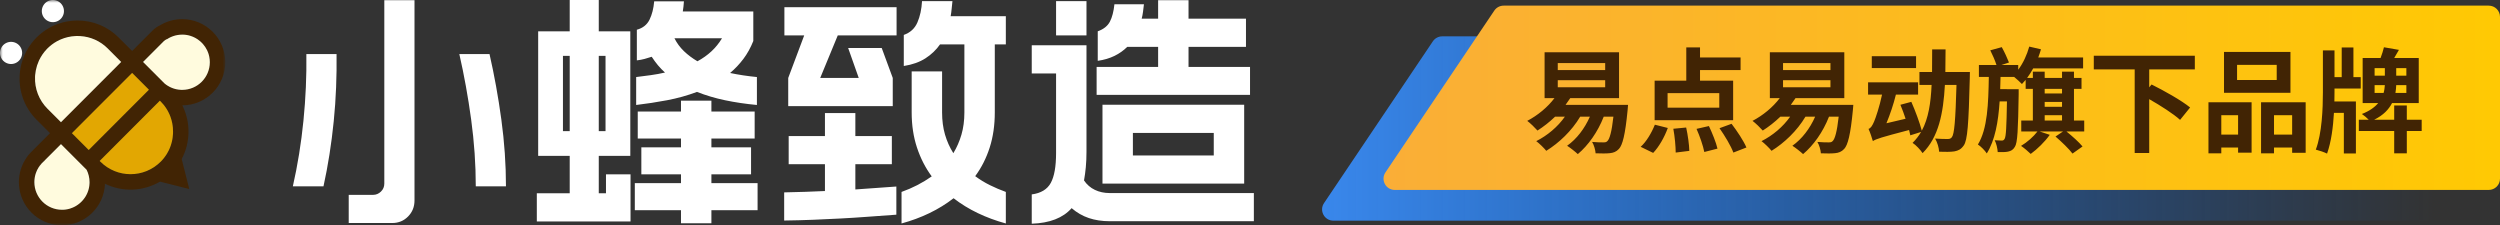 <svg xmlns="http://www.w3.org/2000/svg" xmlns:xlink="http://www.w3.org/1999/xlink" fill="none" version="1.1" width="443.909" height="40" viewBox="0 0 443.909 40"><rect x="0" y="0" width="443.909" height="40" fill="#333333" stroke="none"/><defs><clipPath id="master_svg0_114_303"><rect x="0" y="0" width="443.909" height="40" rx="0"/></clipPath><linearGradient x1="1" y1="0.5" x2="0" y2="0.5" id="master_svg1_114_1035"><stop offset="0%" stop-color="#0070FF" stop-opacity="0"/><stop offset="100%" stop-color="#3987EB" stop-opacity="1"/></linearGradient><linearGradient x1="1" y1="0.5" x2="0" y2="0.5" id="master_svg2_114_1205"><stop offset="0%" stop-color="#FFC903" stop-opacity="1"/><stop offset="100%" stop-color="#FAAE37" stop-opacity="1"/></linearGradient><mask id="master_svg3_114_324" style="mask-type:alpha" maskUnits="objectBoundingBox"><g><g><rect x="0" y="0" width="40" height="40" rx="0" fill="#000000" fill-opacity="1" style="mix-blend-mode:passthrough"/></g></g></mask></defs><g clip-path="url(#master_svg0_114_303)"><g><g><g><g><path d="M235.097,36.065C234.203,37.394,235.155,39.182,236.756,39.182L431,39.182C432.105,39.182,433,38.286,433,37.182L433,8.455C433,7.35,432.105,6.455,431,6.455L256.083,6.455C255.418,6.455,254.795,6.786,254.424,7.338L235.097,36.065Z" fill="url(#master_svg1_114_1035)" fill-opacity="1" style="mix-blend-mode:passthrough"/></g></g><g><g><path d="M246.006,30.611C245.112,31.939,246.064,33.727,247.665,33.727L441.909,33.727C443.014,33.727,443.909,32.832,443.909,31.727L443.909,17.364L443.909,3C443.909,1.895,443.014,1,441.909,1L266.992,1C266.327,1,265.705,1.331,265.333,1.884L246.006,30.611Z" fill="url(#master_svg2_114_1205)" fill-opacity="1" style="mix-blend-mode:passthrough"/></g></g><g><g><path d="M276.602,14.241L285.022,14.241L285.022,15.501L276.602,15.501L276.602,14.241ZM276.602,11.201L285.022,11.201L285.022,12.441L276.602,12.441L276.602,11.201ZM274.262,9.281L274.262,17.421L276.022,17.421C274.782,19.061,273.022,20.501,271.182,21.461C271.702,21.841,272.602,22.721,273.002,23.181C274.042,22.521,275.122,21.681,276.122,20.721L277.862,20.721C276.602,22.521,274.762,24.061,272.782,25.061C273.302,25.441,274.182,26.301,274.562,26.781C276.822,25.381,279.082,23.241,280.582,20.721L282.302,20.721C281.382,22.821,279.962,24.681,278.262,25.881C278.802,26.221,279.742,26.961,280.162,27.363C282.002,25.821,283.702,23.441,284.762,20.721L286.482,20.721C286.182,23.441,285.802,24.681,285.422,25.041C285.222,25.261,285.022,25.281,284.682,25.281C284.322,25.281,283.542,25.281,282.702,25.201C283.042,25.761,283.282,26.641,283.322,27.221C284.322,27.262,285.262,27.262,285.822,27.201C286.462,27.141,286.982,26.961,287.462,26.441C288.102,25.761,288.582,23.941,289.002,19.581Q289.042,19.261,289.082,18.621L277.982,18.621C278.282,18.221,278.562,17.821,278.822,17.421L287.482,17.421L287.482,9.281L274.262,9.281ZM296.102,16.541L305.282,16.541L305.282,19.121L296.102,19.121L296.102,16.541ZM297.122,22.863C297.382,24.245,297.542,26.028,297.542,27.09L299.962,26.789C299.942,25.727,299.702,23.985,299.402,22.643L297.122,22.863ZM301.242,22.883C301.822,24.185,302.422,25.928,302.622,26.989L304.962,26.388C304.722,25.327,304.042,23.644,303.442,22.382L301.242,22.883ZM305.322,22.763C306.262,24.105,307.362,25.928,307.782,27.09L310.102,26.188C309.602,25.006,308.442,23.264,307.462,21.982L305.322,22.763ZM293.842,22.142C293.262,23.604,292.302,25.207,291.322,26.068L293.542,27.15C294.582,26.068,295.562,24.325,296.142,22.723L293.842,22.142ZM293.802,14.321L293.802,21.341L307.742,21.341L307.742,14.321L301.862,14.321L301.862,12.441L309.062,12.441L309.062,10.201L301.862,10.201L301.862,8.413L299.422,8.413L299.422,14.321L293.802,14.321ZM316.602,14.241L325.022,14.241L325.022,15.501L316.602,15.501L316.602,14.241ZM316.602,11.201L325.022,11.201L325.022,12.441L316.602,12.441L316.602,11.201ZM314.262,9.281L314.262,17.421L316.022,17.421C314.782,19.061,313.022,20.501,311.182,21.461C311.702,21.841,312.602,22.721,313.002,23.181C314.042,22.521,315.122,21.681,316.122,20.721L317.862,20.721C316.602,22.521,314.762,24.061,312.782,25.061C313.302,25.441,314.182,26.301,314.562,26.781C316.822,25.381,319.082,23.241,320.582,20.721L322.302,20.721C321.382,22.821,319.962,24.681,318.262,25.881C318.802,26.221,319.742,26.961,320.162,27.363C322.002,25.821,323.702,23.441,324.762,20.721L326.482,20.721C326.182,23.441,325.802,24.681,325.422,25.041C325.222,25.261,325.022,25.281,324.682,25.281C324.322,25.281,323.542,25.281,322.702,25.201C323.042,25.761,323.282,26.641,323.322,27.221C324.322,27.262,325.262,27.262,325.822,27.201C326.462,27.141,326.982,26.961,327.462,26.441C328.102,25.761,328.582,23.941,329.002,19.581Q329.042,19.261,329.082,18.621L317.982,18.621C318.282,18.221,318.562,17.821,318.822,17.421L327.482,17.421L327.482,9.281L314.262,9.281ZM332.362,9.981L332.362,12.081L340.222,12.081L340.222,9.981L332.362,9.981ZM332.542,25.029L332.562,24.988L332.562,25.049C333.142,24.668,334.002,24.388,338.982,23.087L339.202,24.028L341.122,23.427C340.702,24.128,340.202,24.788,339.602,25.369C340.202,25.749,341.002,26.61,341.382,27.19C344.222,24.361,345.062,20.141,345.342,15.081L347.402,15.081C347.222,21.361,347.022,23.801,346.582,24.361C346.362,24.621,346.182,24.681,345.842,24.681C345.402,24.681,344.562,24.681,343.602,24.601C344.002,25.261,344.282,26.261,344.322,26.941C345.362,26.981,346.382,26.981,347.022,26.881C347.722,26.741,348.182,26.541,348.682,25.841C349.362,24.921,349.562,21.981,349.762,13.861Q349.762,13.561,349.782,12.781L345.422,12.781L345.462,8.775L343.082,8.775L343.062,12.781L340.822,12.781L340.822,15.081L342.982,15.081C342.842,18.263,342.422,21.026,341.242,23.207C340.882,21.826,340.102,19.704,339.382,18.083L337.442,18.604C337.762,19.364,338.082,20.225,338.362,21.086L334.962,21.886C335.602,20.324,336.222,18.522,336.642,16.801L340.582,16.801L340.582,14.621L331.702,14.621L331.702,16.801L334.182,16.801C333.742,18.923,333.042,20.965,332.782,21.565C332.462,22.306,332.182,22.766,331.782,22.886C332.062,23.487,332.422,24.588,332.542,25.029ZM364.982,24.243C366.062,25.165,367.402,26.468,368.002,27.27L369.782,26.007C369.162,25.245,367.942,24.162,366.922,23.341L370.082,23.341L370.082,21.401L368.262,21.401L368.262,15.781L369.602,15.781L369.602,13.841L368.262,13.841L368.262,12.721L366.142,12.721L366.142,13.841L363.062,13.841L363.062,12.721L360.962,12.721L360.962,13.841L359.942,13.841C360.322,13.321,360.682,12.761,361.022,12.141L369.882,12.141L369.882,10.201L361.922,10.201C362.102,9.719,362.262,9.237,362.402,8.755L360.322,8.273C359.902,9.776,359.222,11.24,358.362,12.381L358.362,11.541L355.382,11.541L356.722,11.1C356.442,10.357,355.922,9.235,355.442,8.372L353.402,8.934C353.802,9.716,354.262,10.779,354.502,11.541L351.382,11.541L351.382,13.661L353.142,13.661C353.062,18.361,352.922,22.881,351.202,25.661C351.742,26.001,352.422,26.701,352.782,27.244C354.242,24.921,354.822,21.641,355.062,18.001L356.362,18.001C356.282,22.601,356.202,24.241,355.942,24.661C355.802,24.901,355.662,24.961,355.422,24.961C355.142,24.961,354.702,24.941,354.182,24.901C354.482,25.461,354.682,26.361,354.722,27.001C355.442,27.021,356.122,27.021,356.562,26.921C357.082,26.801,357.442,26.621,357.762,26.081C358.242,25.381,358.342,23.041,358.442,16.741Q358.442,16.481,358.442,15.841L357.202,15.841L355.162,15.821L355.222,13.661L357.642,13.661C358.102,14.041,358.722,14.601,359.022,14.921C359.242,14.701,359.462,14.441,359.682,14.181L359.682,15.781L360.962,15.781L360.962,21.401L358.902,21.401L358.902,23.341L361.782,23.341C361.062,24.283,359.942,25.265,358.862,25.906C359.362,26.227,360.202,26.949,360.582,27.33C361.722,26.508,363.102,25.165,363.962,23.942L362.162,23.341L366.322,23.341L364.982,24.243ZM363.062,15.781L366.142,15.781L366.142,16.601L363.062,16.601L363.062,15.781ZM363.062,18.101L366.142,18.101L366.142,18.961L363.062,18.961L363.062,18.101ZM363.062,20.461L366.142,20.461L366.142,21.401L363.062,21.401L363.062,20.461ZM371.782,9.901L371.782,12.321L379.042,12.321L379.042,27.17L381.622,27.17L381.622,17.604C383.662,18.765,385.942,20.226,387.102,21.287L388.882,19.085C387.342,17.824,384.222,16.083,382.042,15.002L381.622,15.503L381.622,12.321L389.722,12.321L389.722,9.901L371.782,9.901ZM397.222,11.521L404.262,11.521L404.262,14.201L397.222,14.201L397.222,11.521ZM394.902,9.221L394.902,16.481L406.702,16.481L406.702,9.221L394.902,9.221ZM392.142,18.161L392.142,27.227L394.422,27.227L394.422,26.201L397.402,26.201L397.402,27.106L399.802,27.106L399.802,18.161L392.142,18.161ZM394.422,23.901L394.422,20.461L397.402,20.461L397.402,23.901L394.422,23.901ZM401.482,18.161L401.482,27.227L403.782,27.227L403.782,26.201L407.002,26.201L407.002,27.127L409.402,27.127L409.402,18.161L401.482,18.161ZM403.782,23.901L403.782,20.461L407.002,20.461L407.002,23.901L403.782,23.901ZM419.522,10.301L419.522,18.301L422.282,18.301C421.682,19.021,420.762,19.701,419.382,20.241C419.742,20.481,420.242,20.901,420.602,21.261L418.842,21.261L418.842,23.261L425.122,23.261L425.122,27.229L427.362,27.229L427.362,23.261L430.002,23.261L430.002,21.261L427.362,21.261L427.362,18.721L425.122,18.721L425.122,21.261L421.562,21.261C423.202,20.461,424.162,19.421,424.742,18.301L429.482,18.301L429.482,10.301L425.122,10.301L425.962,8.855L423.302,8.393C423.182,8.935,422.942,9.658,422.702,10.301L419.522,10.301ZM421.642,15.121L423.462,15.121C423.422,15.561,423.382,16.021,423.242,16.501L421.642,16.501L421.642,15.121ZM425.482,15.121L427.282,15.121L427.282,16.501L425.342,16.501C425.422,16.041,425.462,15.561,425.482,15.121ZM421.642,12.101L423.462,12.101L423.462,13.441L421.642,13.441L421.642,12.101ZM425.482,12.101L427.282,12.101L427.282,13.441L425.482,13.441L425.482,12.101ZM412.462,8.955L412.462,16.421C412.462,19.222,412.302,23.666,411.202,26.569C411.782,26.709,412.722,27.03,413.202,27.27C413.942,25.207,414.282,22.524,414.422,20.041L416.182,20.041L416.182,27.25L418.322,27.25L418.322,18.021L414.502,18.021L414.522,16.421L414.522,15.721L419.182,15.721L419.182,13.701L417.882,13.701L417.882,8.432L415.802,8.432L415.802,13.701L414.522,13.701L414.522,8.953L412.462,8.955Z" fill="#412404" fill-opacity="1" style="mix-blend-mode:passthrough"/></g></g></g><g><g><g><path d="M73.6,0.04L73.6,35.6Q73.6,37.28,72.46,38.44Q71.32,39.6,69.64,39.6L61.92,39.6L61.92,34.6L66.24,34.6Q67.04,34.6,67.64,34.02Q68.24,33.44,68.24,32.6L68.24,0.04L73.6,0.04ZM59.76,9.6Q59.8,12.48,59.68,15.5Q59.56,18.52,59.26,21.52Q58.96,24.52,58.5,27.44Q58.04,30.36,57.44,33.08L52,33.08Q53.28,27.44,53.88,21.44Q54.48,15.44,54.4,9.6L59.76,9.6ZM84.48,33.08Q84.48,27.24,83.66,21.22Q82.84,15.2,81.56,9.6L86.92,9.6Q88.2,15.2,89.02,21.22Q89.84,27.24,89.84,33.08L84.48,33.08ZM106.32,0L106.32,5.56L111.92,5.56L111.92,27.68L106.32,27.68L106.32,34.32L107.6,34.32L107.6,30.96L111.96,30.96L111.96,39.32L95.32,39.32L95.32,34.32L101.16,34.32L101.16,27.68L95.56,27.68L95.56,5.56L101.16,5.56L101.16,0L106.32,0ZM134,24.6L126.32,24.6L126.32,26.16L133.36,26.16L133.36,30.96L126.32,30.96L126.32,32.52L134.52,32.52L134.52,37.32L126.32,37.32L126.32,39.64L120.92,39.64L120.92,37.32L112.72,37.32L112.72,32.52L120.92,32.52L120.92,30.96L113.88,30.96L113.88,26.16L120.92,26.16L120.92,24.6L113.24,24.6L113.24,19.8L120.92,19.8L120.92,17.88L126.32,17.88L126.32,19.8L134,19.8L134,24.6ZM121.44,0.24Q121.4,0.72,121.36,1.16Q121.32,1.6,121.24,2.04L133.76,2.04L133.76,7.28Q133.04,9.08,132,10.46Q130.96,11.84,129.64,12.96Q131.92,13.44,134.4,13.68L134.4,18.64Q131.4,18.36,128.74,17.8Q126.08,17.24,123.76,16.32Q121.2,17.28,118.44,17.8Q115.68,18.32,112.96,18.64L112.96,13.68Q114.28,13.52,115.58,13.34Q116.88,13.16,118.08,12.88Q117.4,12.28,116.82,11.58Q116.24,10.88,115.72,10.08Q115.12,10.28,114.46,10.46Q113.8,10.64,113.08,10.72L113.08,5.28Q114.68,4.84,115.34,3.48Q116,2.12,116.16,0.24L121.44,0.24ZM119.76,6.8Q120.4,8.08,121.44,9.08Q122.48,10.08,123.84,10.88Q125.24,10.12,126.32,9.12Q127.4,8.12,128.2,6.8L119.76,6.8ZM106.32,9.92L106.32,23.28L107.52,23.28L107.52,9.92L106.32,9.92ZM99.96,23.28L101.16,23.28L101.16,9.92L99.96,9.92L99.96,23.28ZM169.12,0.2Q169.04,0.88,168.98,1.56Q168.92,2.24,168.8,2.88L178.6,2.88L178.6,7.88L176.64,7.88L176.64,19.96Q176.64,23.36,175.74,26.18Q174.84,29,173.16,31.28Q174.4,32.2,175.78,32.88Q177.16,33.56,178.6,34.08L178.6,39.68Q175.96,38.96,173.62,37.84Q171.28,36.72,169.32,35.2Q167.36,36.72,165.04,37.84Q162.72,38.96,160.08,39.68L160.08,34.08Q163,33.04,165.44,31.32Q163.76,29.04,162.82,26.2Q161.88,23.36,161.88,19.96L161.88,12.68L167.28,12.68L167.28,19.96Q167.28,22.12,167.8,23.9Q168.32,25.68,169.28,27.2Q170.2,25.68,170.72,23.9Q171.24,22.12,171.24,19.96L171.24,7.88L166.92,7.88Q165.88,9.36,164.32,10.36Q162.76,11.36,160.48,11.72L160.48,6.2Q162.2,5.6,162.9,3.98Q163.6,2.36,163.72,0.2L169.12,0.2ZM152.48,13.84L150.6,8.52L156.56,8.52L158.52,13.84L158.52,18.84L139.96,18.84L139.96,13.84L142.8,6.28L139.28,6.28L139.28,1.28L159.2,1.28L159.2,6.28L148.76,6.28L145.64,13.84L152.48,13.84ZM151.88,20.08L151.88,24.16L158.36,24.16L158.36,29.16L151.88,29.16L151.88,33.64L159.16,33.12L159.16,38.12Q156.32,38.32,153.92,38.5Q151.52,38.68,149.2,38.8Q146.88,38.92,144.46,39.02Q142.04,39.12,139.24,39.16L139.24,34.16Q141.24,34.12,143.02,34.06Q144.8,34,146.48,33.92L146.48,29.16L140.04,29.16L140.04,24.16L146.48,24.16L146.48,20.08L151.88,20.08ZM192.92,26.96Q192.92,28.44,192.8,29.7Q192.68,30.96,192.48,32.04Q193.24,33.16,194.42,33.72Q195.6,34.28,197.04,34.28L222.64,34.28L222.64,39.28L197.04,39.28Q195,39.28,193.34,38.72Q191.68,38.16,190.28,36.96Q188,39.56,183.2,39.72L183.2,34.52Q185.64,34.2,186.58,32.48Q187.52,30.76,187.52,27.16L187.52,13.04L183.2,13.04L183.2,8.04L192.92,8.04L192.92,26.96ZM220.92,32.6L195.76,32.6L195.76,18.6L220.92,18.6L220.92,32.6ZM203.12,0.76Q203.04,1.44,202.96,2.08Q202.88,2.72,202.72,3.32L205.64,3.32L205.64,0.04L211.04,0.04L211.04,3.32L221.24,3.32L221.24,8.32L211.04,8.32L211.04,11.88L221.96,11.88L221.96,16.84L194.72,16.84L194.72,11.88L205.64,11.88L205.64,8.32L200.16,8.32Q199.2,9.28,197.9,9.92Q196.6,10.56,194.92,10.8L194.92,5.56Q196.48,5,197.08,3.84Q197.68,2.68,197.88,0.76L203.12,0.76ZM215.52,23.6L201.16,23.6L201.16,27.6L215.52,27.6L215.52,23.6ZM192.92,0.2L192.92,6.28L187.52,6.28L187.52,0.2L192.92,0.2Z" fill="#FFFFFF" fill-opacity="1" style="mix-blend-mode:passthrough"/></g></g><g mask="url(#master_svg3_114_324)"><g><g><g><path d="M35.095,6.986C34.833,6.808,34.554,6.656,34.262,6.534C34.554,6.657,34.833,6.809,35.095,6.986ZM34.262,6.534C34.116,6.471,33.966,6.416,33.814,6.37C33.968,6.417,34.117,6.473,34.262,6.534ZM32.359,6.148C32.222,6.148,32.085,6.154,31.951,6.166C32.086,6.154,32.222,6.148,32.359,6.148L32.359,6.148ZM31.949,6.165C31.814,6.174,31.679,6.191,31.545,6.216C31.679,6.193,31.815,6.177,31.949,6.165L31.949,6.165ZM31.301,6.264C31.382,6.246,31.464,6.229,31.545,6.216C31.423,6.233,31.308,6.259,31.193,6.288C31.23,6.275,31.266,6.271,31.301,6.264L31.301,6.264ZM30.672,24.27C30.668,24.305,30.665,24.343,30.66,24.378C30.685,24.199,30.702,24.013,30.712,23.83C30.708,23.91,30.697,23.991,30.691,24.074C30.684,24.137,30.679,24.202,30.672,24.27ZM7.454,8.822C7.431,8.799,7.409,8.775,7.388,8.751L7.454,8.822ZM15.729,33.625L15.74,33.586C15.736,33.596,15.734,33.606,15.73,33.614C15.729,33.618,15.729,33.621,15.729,33.625ZM15.684,33.781C15.692,33.759,15.698,33.736,15.703,33.713C15.699,33.73,15.693,33.748,15.688,33.765C15.688,33.77,15.687,33.776,15.684,33.781ZM7.031,29.466L7.052,29.438C7.056,29.434,7.057,29.43,7.061,29.427C7.05,29.44,7.039,29.455,7.031,29.466L7.031,29.466ZM13.457,36.587C13.477,36.576,13.495,36.565,13.514,36.554C13.511,36.553,13.509,36.553,13.506,36.554C13.491,36.567,13.473,36.577,13.457,36.587ZM6.821,29.782C6.747,29.899,6.68,30.02,6.618,30.144C6.681,30.021,6.748,29.901,6.821,29.782ZM6.448,30.524C6.483,30.438,6.52,30.354,6.558,30.27C6.495,30.399,6.44,30.532,6.393,30.669C6.413,30.62,6.429,30.572,6.448,30.524ZM12.324,37.068C12.367,37.056,12.409,37.045,12.452,37.031C12.438,37.035,12.424,37.039,12.411,37.041C12.385,37.051,12.355,37.061,12.324,37.068ZM12.179,37.106C12.228,37.095,12.277,37.081,12.324,37.068C12.289,37.078,12.254,37.087,12.219,37.095L12.179,37.106Z" fill="#3F1F0B" fill-opacity="1" style="mix-blend-mode:passthrough"/></g></g><g><g><path d="M32.358,3.398C30.988,3.397,29.643,3.765,28.464,4.464L28.464,4.461C27.953,4.7,27.488,5.026,27.089,5.425L23.461,9.056L21.061,6.654C19.132,4.717,16.508,3.633,13.775,3.643C13.374,3.644,12.973,3.667,12.574,3.714C12.081,3.769,11.592,3.861,11.111,3.987C10.807,4.068,10.508,4.162,10.213,4.272C10.146,4.296,10.079,4.321,10.013,4.347C9.825,4.419,9.641,4.497,9.459,4.58C9.317,4.646,9.175,4.715,9.037,4.788C8.555,5.036,8.093,5.324,7.658,5.648Q7.38,5.854,7.113,6.079Q6.79,6.353,6.487,6.655C6.339,6.803,6.197,6.956,6.06,7.114C5.905,7.289,5.756,7.466,5.617,7.649C5.279,8.086,4.977,8.549,4.715,9.034Q4.561,9.322,4.425,9.613C4.364,9.74,4.311,9.865,4.258,9.993C4.234,10.051,4.211,10.11,4.189,10.17C4.046,10.527,3.924,10.892,3.824,11.264C3.711,11.685,3.626,12.113,3.569,12.545C3.124,15.742,4.203,18.963,6.483,21.246L8.883,23.648L5.402,27.132C5.397,27.138,5.392,27.145,5.386,27.15L5.383,27.154L5.306,27.237C5.257,27.289,5.211,27.342,5.167,27.396C5.151,27.414,5.135,27.432,5.121,27.451C5.107,27.471,5.082,27.495,5.066,27.517C5.047,27.538,5.03,27.56,5.014,27.583C4.978,27.629,4.941,27.672,4.909,27.717C4.877,27.761,4.842,27.806,4.808,27.852L4.808,27.855C3.861,29.16,3.351,30.733,3.353,32.346C3.353,36.567,6.784,40,10.999,40C15.111,39.994,18.484,36.739,18.639,32.627C21.754,34.147,25.423,34.006,28.412,32.249L33.606,33.563L32.261,28.24C33.835,25.267,33.877,21.716,32.373,18.706C36.578,18.698,40.001,15.268,40.002,11.052C40.004,6.835,36.573,3.399,32.358,3.398ZM15.381,30.149C15.721,30.831,15.898,31.583,15.899,32.345C15.899,32.413,15.899,32.481,15.893,32.548C15.889,32.639,15.883,32.731,15.873,32.816C15.872,32.837,15.87,32.858,15.867,32.88C15.868,32.885,15.868,32.89,15.867,32.896C15.861,32.962,15.853,33.025,15.842,33.09C15.829,33.171,15.815,33.251,15.799,33.334C15.785,33.402,15.771,33.467,15.754,33.532C15.749,33.549,15.745,33.568,15.74,33.585L15.729,33.625C15.721,33.654,15.713,33.686,15.703,33.713C15.693,33.74,15.692,33.759,15.684,33.781C15.677,33.803,15.676,33.813,15.67,33.829C15.67,33.835,15.666,33.84,15.665,33.846C15.656,33.868,15.648,33.894,15.641,33.915C15.619,33.981,15.595,34.046,15.57,34.11C15.559,34.142,15.545,34.175,15.531,34.206C15.529,34.213,15.526,34.22,15.523,34.227C15.517,34.243,15.51,34.26,15.502,34.276C15.497,34.288,15.494,34.299,15.489,34.309C15.485,34.319,15.489,34.314,15.486,34.317C15.475,34.342,15.462,34.369,15.45,34.393C15.438,34.417,15.428,34.445,15.416,34.472L15.361,34.577C15.343,34.611,15.325,34.646,15.306,34.683C15.286,34.719,15.265,34.757,15.242,34.794C15.219,34.832,15.207,34.855,15.188,34.888C15.182,34.895,15.177,34.903,15.174,34.912C15.146,34.958,15.118,35.001,15.086,35.044C15.079,35.059,15.07,35.074,15.059,35.087C15.051,35.101,15.042,35.114,15.031,35.126C15.004,35.168,14.975,35.209,14.943,35.248C14.936,35.26,14.926,35.272,14.918,35.283C14.883,35.33,14.851,35.374,14.813,35.417C14.814,35.419,14.812,35.421,14.81,35.42C14.794,35.441,14.778,35.461,14.762,35.481C14.759,35.485,14.757,35.489,14.753,35.492C14.712,35.543,14.668,35.593,14.624,35.64C14.579,35.687,14.53,35.742,14.483,35.789C14.436,35.836,14.4,35.872,14.356,35.911C14.325,35.942,14.292,35.972,14.258,36.002C14.257,36.006,14.254,36.008,14.25,36.009C14.223,36.036,14.194,36.061,14.164,36.084C14.151,36.097,14.137,36.109,14.122,36.119C14.117,36.124,14.112,36.129,14.106,36.133C14.095,36.144,14.082,36.154,14.069,36.163C14.027,36.2,13.982,36.233,13.935,36.267Q13.93,36.272,13.928,36.272C13.917,36.282,13.905,36.291,13.893,36.297C13.886,36.305,13.877,36.311,13.868,36.316C13.842,36.336,13.816,36.353,13.79,36.371C13.725,36.42,13.657,36.464,13.587,36.505C13.587,36.507,13.585,36.509,13.583,36.508C13.562,36.523,13.537,36.538,13.514,36.552C13.49,36.566,13.477,36.574,13.457,36.585C13.417,36.61,13.375,36.633,13.335,36.655C13.296,36.678,13.266,36.692,13.23,36.71C13.195,36.727,13.161,36.746,13.125,36.764C13.061,36.796,12.994,36.825,12.929,36.852C12.775,36.919,12.617,36.978,12.457,37.028C12.415,37.042,12.373,37.053,12.33,37.065C12.286,37.077,12.234,37.092,12.185,37.103C12.135,37.114,12.08,37.128,12.026,37.139C12.001,37.146,11.976,37.151,11.95,37.155C11.875,37.171,11.798,37.184,11.72,37.195C11.662,37.204,11.604,37.212,11.545,37.218L11.453,37.226C11.449,37.227,11.445,37.227,11.442,37.226C11.381,37.232,11.316,37.238,11.253,37.24C11.248,37.24,11.242,37.24,11.236,37.24C11.16,37.244,11.079,37.245,11.003,37.247C8.298,37.244,6.105,35.05,6.103,32.342C6.103,32.236,6.103,32.132,6.114,32.029C6.115,31.992,6.118,31.954,6.122,31.917C6.128,31.834,6.138,31.754,6.149,31.673C6.16,31.592,6.169,31.522,6.183,31.45C6.192,31.396,6.204,31.343,6.216,31.29C6.228,31.237,6.239,31.185,6.253,31.132C6.267,31.073,6.283,31.014,6.302,30.956C6.315,30.906,6.33,30.857,6.347,30.809C6.364,30.761,6.379,30.71,6.398,30.662C6.445,30.526,6.5,30.392,6.563,30.263C6.581,30.22,6.601,30.178,6.624,30.137C6.685,30.013,6.753,29.892,6.826,29.775C6.849,29.736,6.874,29.696,6.9,29.658C6.926,29.621,6.951,29.582,6.977,29.543C6.996,29.516,7.015,29.488,7.038,29.46C7.046,29.446,7.057,29.433,7.066,29.419C7.071,29.411,7.076,29.406,7.081,29.399C7.083,29.393,7.087,29.388,7.092,29.384C7.103,29.364,7.116,29.344,7.13,29.326L7.152,29.297C7.158,29.288,7.165,29.279,7.172,29.272C7.177,29.264,7.182,29.257,7.188,29.251C7.209,29.223,7.233,29.197,7.255,29.17C7.268,29.153,7.284,29.137,7.3,29.122C7.315,29.105,7.33,29.089,7.346,29.074L7.388,29.031C7.486,28.924,7.587,28.823,7.696,28.723L10.832,25.584L15.381,30.149ZM7.388,8.75C7.409,8.774,7.431,8.798,7.455,8.821L7.388,8.75ZM28.523,18.011C28.701,18.189,28.869,18.376,29.029,18.571L29.067,18.617C29.079,18.631,29.089,18.646,29.101,18.66C29.113,18.675,29.127,18.694,29.141,18.712C29.185,18.768,29.227,18.825,29.271,18.883C29.301,18.925,29.332,18.967,29.361,19.01C29.391,19.053,29.433,19.111,29.466,19.163C29.499,19.215,29.54,19.277,29.577,19.334C29.614,19.392,29.648,19.449,29.683,19.508C29.718,19.567,29.751,19.625,29.784,19.686C29.81,19.735,29.838,19.784,29.863,19.833C29.87,19.843,29.875,19.854,29.88,19.865C29.897,19.896,29.915,19.929,29.93,19.96C29.938,19.975,29.945,19.99,29.951,20.006Q30.029,20.16,30.096,20.317C30.118,20.363,30.137,20.411,30.157,20.459C30.188,20.528,30.214,20.598,30.239,20.667C30.258,20.712,30.275,20.758,30.291,20.805C30.311,20.862,30.33,20.919,30.349,20.977C30.446,21.27,30.524,21.568,30.582,21.871C30.586,21.884,30.589,21.898,30.591,21.911C30.6,21.958,30.608,22.005,30.618,22.053C30.627,22.114,30.637,22.175,30.645,22.236C30.657,22.313,30.667,22.39,30.675,22.469Q30.684,22.536,30.69,22.606C30.696,22.653,30.699,22.7,30.702,22.749C30.72,22.95,30.727,23.155,30.727,23.359C30.727,23.452,30.727,23.548,30.723,23.643L30.723,23.653C30.723,23.682,30.723,23.714,30.718,23.737C30.713,23.761,30.718,23.798,30.713,23.826C30.703,24.009,30.686,24.192,30.661,24.375C30.653,24.447,30.642,24.516,30.631,24.584C30.627,24.614,30.622,24.645,30.618,24.672C30.608,24.728,30.598,24.785,30.586,24.841C30.58,24.869,30.575,24.897,30.569,24.926C30.563,24.954,30.554,24.999,30.547,25.035C30.534,25.088,30.521,25.143,30.508,25.196C30.484,25.291,30.46,25.385,30.432,25.478C30.412,25.548,30.392,25.616,30.371,25.685C30.361,25.722,30.347,25.76,30.334,25.797C30.32,25.834,30.306,25.88,30.292,25.919C30.284,25.944,30.275,25.968,30.267,25.992C30.256,26.025,30.242,26.058,30.228,26.092C30.185,26.208,30.138,26.32,30.088,26.432C30.072,26.472,30.054,26.509,30.038,26.547C30.03,26.565,30.021,26.582,30.012,26.599L29.991,26.648C29.971,26.687,29.952,26.727,29.93,26.765C29.845,26.936,29.754,27.103,29.655,27.267L29.6,27.358C29.59,27.375,29.579,27.39,29.568,27.406C29.536,27.458,29.502,27.509,29.467,27.561C29.4,27.664,29.328,27.764,29.255,27.866C29.182,27.967,29.116,28.049,29.041,28.141C29.005,28.187,28.966,28.232,28.927,28.276C28.889,28.319,28.852,28.363,28.812,28.409C28.771,28.454,28.741,28.487,28.703,28.526C28.682,28.551,28.659,28.576,28.635,28.6C28.599,28.638,28.561,28.676,28.524,28.714C25.569,31.664,20.786,31.664,17.832,28.714L17.696,28.577L28.387,17.875L28.523,18.011ZM26.446,15.933L15.754,26.635L12.768,23.646L23.46,12.944L26.446,15.933ZM21.518,11L10.826,21.702L8.428,19.302C6.934,17.808,6.134,15.757,6.222,13.645C6.225,13.545,6.233,13.444,6.24,13.34C6.265,13.052,6.306,12.765,6.362,12.481C6.474,11.908,6.652,11.35,6.893,10.818C6.897,10.806,6.902,10.794,6.909,10.783C6.923,10.751,6.939,10.722,6.953,10.687C7.298,9.967,7.753,9.306,8.302,8.727C8.344,8.684,8.386,8.642,8.428,8.599L8.489,8.538C8.567,8.462,8.647,8.388,8.727,8.316C9.304,7.798,9.957,7.372,10.664,7.053C10.7,7.036,10.737,7.018,10.775,7.004L10.799,6.995C11.616,6.648,12.488,6.448,13.375,6.403C13.46,6.398,13.545,6.394,13.632,6.394L13.774,6.394C13.912,6.394,14.047,6.398,14.184,6.407L14.232,6.407C16.076,6.509,17.816,7.29,19.12,8.599L21.518,11ZM35.96,7.735C35.979,7.753,35.994,7.771,36.011,7.79C36.316,8.132,36.573,8.515,36.773,8.928C36.84,9.07,36.902,9.218,36.955,9.367C36.982,9.442,37.008,9.517,37.032,9.595C37.055,9.673,37.079,9.748,37.097,9.828C37.116,9.908,37.136,9.985,37.153,10.064C37.22,10.389,37.253,10.72,37.253,11.052C37.251,13.76,35.058,15.955,32.353,15.957C32.28,15.957,32.21,15.957,32.138,15.952C31.872,15.94,31.607,15.907,31.346,15.852C31.316,15.846,31.285,15.84,31.257,15.833C31.21,15.822,31.163,15.811,31.118,15.799C31.086,15.792,31.057,15.782,31.025,15.773C30.944,15.751,30.863,15.725,30.781,15.698C30.699,15.67,30.621,15.641,30.543,15.608C30.507,15.597,30.472,15.581,30.438,15.566C30.377,15.54,30.311,15.512,30.249,15.481C30.232,15.473,30.215,15.465,30.199,15.456C30.175,15.446,30.152,15.435,30.128,15.423L30.097,15.406C30.026,15.368,29.956,15.33,29.887,15.289C29.835,15.259,29.783,15.228,29.734,15.196C29.684,15.163,29.631,15.13,29.581,15.095C29.56,15.08,29.539,15.067,29.52,15.051C29.472,15.018,29.423,14.982,29.377,14.946C29.319,14.903,29.264,14.857,29.208,14.811L25.401,11L29.029,7.367C29.06,7.336,29.094,7.306,29.127,7.275C29.195,7.215,29.267,7.16,29.343,7.11C29.379,7.084,29.417,7.06,29.456,7.038C29.508,7.007,29.561,6.977,29.615,6.953L29.631,6.976Q29.763,6.887,29.898,6.81C29.92,6.796,29.943,6.783,29.966,6.771C30.027,6.737,30.082,6.706,30.143,6.676C30.182,6.657,30.22,6.637,30.261,6.618C30.278,6.609,30.295,6.601,30.314,6.594C30.361,6.571,30.408,6.551,30.456,6.533C30.504,6.515,30.553,6.492,30.601,6.476C30.648,6.455,30.697,6.437,30.746,6.421C30.788,6.405,30.829,6.391,30.873,6.379Q31.032,6.329,31.193,6.289C31.309,6.261,31.426,6.235,31.545,6.218C31.679,6.193,31.814,6.176,31.95,6.167C32.085,6.155,32.221,6.149,32.358,6.149C32.422,6.149,32.486,6.149,32.547,6.152C32.593,6.152,32.637,6.156,32.682,6.16C32.743,6.163,32.799,6.168,32.857,6.172C32.938,6.181,33.017,6.191,33.097,6.203C33.101,6.204,33.105,6.204,33.108,6.203C33.18,6.214,33.25,6.225,33.319,6.24C33.336,6.24,33.353,6.247,33.371,6.251C33.417,6.261,33.465,6.27,33.512,6.283C33.614,6.308,33.715,6.336,33.813,6.368C33.966,6.415,34.115,6.469,34.261,6.532C34.553,6.655,34.832,6.806,35.094,6.984C35.412,7.199,35.704,7.451,35.963,7.735L35.96,7.735Z" fill="#412404" fill-opacity="1" style="mix-blend-mode:passthrough"/></g></g><g><g><path d="M10.826,25.59L15.381,30.149C15.721,30.831,15.898,31.583,15.899,32.345C15.899,32.414,15.899,32.481,15.894,32.55C15.89,32.64,15.884,32.733,15.874,32.817C15.874,32.838,15.872,32.86,15.868,32.881C15.869,32.886,15.869,32.892,15.868,32.897C15.861,32.962,15.853,33.025,15.843,33.091C15.83,33.172,15.816,33.252,15.8,33.335C15.787,33.401,15.771,33.467,15.755,33.534C15.751,33.55,15.746,33.57,15.741,33.587L15.73,33.626C15.723,33.655,15.714,33.687,15.704,33.714C15.695,33.741,15.693,33.76,15.685,33.782C15.678,33.804,15.677,33.814,15.671,33.83C15.661,33.859,15.651,33.888,15.642,33.917C15.62,33.982,15.597,34.047,15.571,34.111C15.56,34.144,15.547,34.176,15.533,34.208C15.53,34.215,15.528,34.221,15.524,34.228C15.518,34.245,15.511,34.261,15.503,34.277C15.498,34.289,15.495,34.3,15.49,34.31C15.478,34.339,15.465,34.367,15.451,34.394C15.424,34.455,15.394,34.516,15.362,34.577C15.344,34.612,15.327,34.647,15.307,34.683C15.288,34.72,15.266,34.758,15.243,34.795C15.22,34.832,15.207,34.856,15.189,34.888C15.183,34.896,15.179,34.904,15.175,34.912C15.147,34.957,15.119,35.001,15.088,35.045C15.08,35.06,15.071,35.074,15.06,35.087C15.052,35.101,15.042,35.114,15.032,35.127C15.005,35.169,14.976,35.21,14.944,35.249C14.937,35.26,14.927,35.273,14.919,35.284C14.885,35.329,14.851,35.374,14.815,35.417C14.815,35.419,14.813,35.421,14.811,35.421C14.795,35.442,14.778,35.461,14.763,35.482C14.761,35.486,14.758,35.49,14.754,35.493C14.712,35.542,14.668,35.593,14.625,35.641C14.582,35.689,14.533,35.741,14.484,35.789C14.436,35.837,14.401,35.873,14.358,35.911C14.327,35.942,14.293,35.972,14.259,36.003L14.252,36.01C14.224,36.035,14.194,36.061,14.165,36.085C14.152,36.098,14.138,36.11,14.123,36.12C14.118,36.125,14.112,36.128,14.107,36.133C14.096,36.145,14.083,36.155,14.07,36.163C14.027,36.199,13.982,36.235,13.937,36.268Q13.932,36.273,13.929,36.273C13.918,36.282,13.906,36.291,13.894,36.298C13.887,36.306,13.878,36.312,13.869,36.316C13.844,36.336,13.818,36.355,13.792,36.372C13.726,36.42,13.658,36.465,13.588,36.505C13.588,36.508,13.587,36.51,13.584,36.509C13.563,36.524,13.539,36.538,13.515,36.552C13.491,36.566,13.478,36.574,13.458,36.585C13.417,36.609,13.376,36.634,13.336,36.656C13.297,36.679,13.267,36.693,13.231,36.71C13.133,36.761,13.032,36.809,12.93,36.853C12.776,36.92,12.618,36.978,12.458,37.029C12.416,37.042,12.374,37.053,12.331,37.065C12.288,37.078,12.235,37.093,12.186,37.104C12.136,37.115,12.081,37.129,12.027,37.14C12.002,37.146,11.976,37.151,11.951,37.156C11.876,37.172,11.799,37.184,11.721,37.195C11.664,37.205,11.606,37.212,11.547,37.218L11.454,37.226C11.45,37.228,11.446,37.228,11.443,37.226C11.382,37.234,11.321,37.237,11.255,37.241C11.249,37.24,11.243,37.24,11.237,37.241C11.158,37.245,11.08,37.246,11.003,37.246C8.298,37.244,6.105,35.049,6.103,32.341C6.103,32.235,6.103,32.131,6.114,32.029C6.114,31.991,6.119,31.954,6.122,31.917C6.128,31.833,6.138,31.754,6.149,31.673C6.16,31.591,6.171,31.523,6.183,31.45C6.193,31.397,6.204,31.343,6.216,31.289C6.228,31.236,6.24,31.183,6.253,31.131C6.266,31.072,6.283,31.013,6.302,30.955C6.316,30.905,6.33,30.856,6.347,30.808C6.364,30.76,6.38,30.711,6.398,30.661C6.445,30.525,6.5,30.392,6.563,30.262C6.584,30.22,6.603,30.179,6.624,30.137C6.685,30.013,6.753,29.892,6.826,29.775C6.849,29.735,6.873,29.697,6.9,29.658C6.927,29.619,6.951,29.581,6.977,29.542L6.988,29.548C7.01,29.508,7.033,29.469,7.057,29.43C7.057,29.425,7.062,29.423,7.065,29.418C7.069,29.411,7.074,29.406,7.079,29.399C7.174,29.272,7.278,29.149,7.384,29.033L7.703,28.714C7.771,28.653,7.841,28.592,7.913,28.531L7.899,28.515L10.826,25.59Z" fill="#FFFBDE" fill-opacity="1" style="mix-blend-mode:passthrough"/></g></g><g><g><path d="M28.387,17.875L28.523,18.011C28.701,18.189,28.869,18.376,29.029,18.571C29.067,18.617,29.105,18.664,29.141,18.712C29.177,18.761,29.227,18.825,29.271,18.883C29.301,18.925,29.332,18.967,29.361,19.01C29.391,19.053,29.431,19.111,29.466,19.163C29.501,19.215,29.54,19.277,29.577,19.335C29.614,19.392,29.649,19.45,29.683,19.508C29.717,19.566,29.751,19.625,29.784,19.686C29.81,19.735,29.838,19.784,29.863,19.833C29.87,19.844,29.875,19.854,29.88,19.865C29.905,19.912,29.929,19.959,29.951,20.006Q30.029,20.16,30.096,20.317C30.116,20.364,30.137,20.411,30.157,20.459C30.188,20.528,30.214,20.598,30.239,20.667C30.278,20.77,30.315,20.873,30.349,20.977C30.446,21.27,30.524,21.568,30.582,21.871C30.607,21.993,30.627,22.115,30.643,22.237C30.656,22.314,30.665,22.392,30.673,22.47Q30.682,22.537,30.688,22.607C30.694,22.654,30.698,22.702,30.7,22.75C30.718,22.951,30.725,23.156,30.725,23.36C30.725,23.454,30.725,23.549,30.721,23.644C30.721,23.676,30.721,23.705,30.716,23.739C30.711,23.772,30.716,23.8,30.711,23.828C30.701,24.011,30.684,24.194,30.659,24.377C30.651,24.448,30.64,24.517,30.629,24.585C30.616,24.671,30.6,24.757,30.584,24.842C30.578,24.87,30.573,24.899,30.567,24.927C30.548,25.018,30.529,25.11,30.506,25.198C30.484,25.286,30.458,25.386,30.43,25.479C30.411,25.549,30.391,25.617,30.369,25.686C30.358,25.725,30.345,25.761,30.332,25.799C30.319,25.836,30.305,25.881,30.29,25.921C30.27,25.978,30.249,26.036,30.229,26.093C30.186,26.209,30.139,26.321,30.089,26.434C30.064,26.49,30.04,26.545,30.013,26.601C29.987,26.656,29.96,26.712,29.933,26.766C29.848,26.937,29.757,27.104,29.658,27.268C29.629,27.314,29.601,27.361,29.572,27.408C29.542,27.455,29.505,27.51,29.47,27.562C29.403,27.666,29.331,27.766,29.258,27.867C29.185,27.968,29.118,28.05,29.044,28.142C29.008,28.188,28.969,28.234,28.93,28.277C28.892,28.32,28.854,28.366,28.815,28.41C28.776,28.454,28.743,28.489,28.706,28.528C28.684,28.553,28.662,28.577,28.638,28.601C28.602,28.64,28.564,28.677,28.527,28.715C25.572,31.665,20.789,31.665,17.835,28.715L17.699,28.578L28.387,17.875ZM12.768,23.646L23.46,12.944L26.444,15.932L15.753,26.634L12.768,23.646Z" fill="#E2A702" fill-opacity="1" style="mix-blend-mode:passthrough"/></g></g><g><g><path d="M19.119,8.599L21.518,11L10.826,21.702L8.428,19.302C6.934,17.808,6.134,15.757,6.222,13.645C6.225,13.545,6.233,13.444,6.24,13.34C6.265,13.052,6.306,12.765,6.362,12.481C6.474,11.908,6.652,11.35,6.893,10.818C6.897,10.806,6.902,10.794,6.909,10.783C6.923,10.751,6.939,10.722,6.953,10.687C7.298,9.967,7.753,9.306,8.302,8.727C8.344,8.684,8.386,8.642,8.428,8.599L8.489,8.538C8.567,8.462,8.647,8.388,8.727,8.316C9.304,7.798,9.957,7.372,10.664,7.053L10.792,7.012C10.786,7.01,10.78,7.008,10.775,7.004L10.799,6.995C11.616,6.648,12.488,6.448,13.375,6.403C13.46,6.398,13.545,6.394,13.632,6.394L13.774,6.394C13.912,6.394,14.047,6.398,14.184,6.407L14.232,6.407C16.076,6.509,17.816,7.29,19.119,8.599Z" fill="#FFFBDE" fill-opacity="1" style="mix-blend-mode:passthrough"/></g></g><g><g><path d="M35.963,7.735C35.981,7.752,35.998,7.771,36.014,7.79C36.319,8.132,36.576,8.515,36.776,8.928Q36.878,9.143,36.959,9.367C36.985,9.442,37.01,9.518,37.035,9.595C37.059,9.672,37.08,9.749,37.101,9.828C37.121,9.907,37.14,9.985,37.156,10.064C37.223,10.389,37.257,10.72,37.256,11.052C37.254,13.76,35.061,15.955,32.356,15.957C32.283,15.957,32.213,15.957,32.14,15.953C31.873,15.941,31.608,15.907,31.346,15.852C31.316,15.846,31.285,15.841,31.257,15.833C31.21,15.822,31.163,15.811,31.118,15.799L31.025,15.773C30.944,15.751,30.864,15.725,30.781,15.698C30.699,15.67,30.621,15.641,30.543,15.608C30.507,15.594,30.472,15.581,30.438,15.566C30.377,15.54,30.311,15.512,30.249,15.481C30.199,15.456,30.148,15.432,30.098,15.406C29.973,15.341,29.852,15.271,29.734,15.196C29.683,15.163,29.631,15.13,29.581,15.095C29.561,15.082,29.541,15.066,29.52,15.051C29.472,15.018,29.423,14.982,29.377,14.946C29.319,14.903,29.264,14.857,29.208,14.811L25.402,11L29.029,7.367C29.06,7.336,29.094,7.306,29.127,7.275C29.195,7.215,29.267,7.16,29.343,7.11C29.38,7.085,29.418,7.062,29.456,7.038C29.508,7.007,29.561,6.977,29.616,6.953L29.631,6.976Q29.763,6.887,29.898,6.81C29.919,6.796,29.942,6.784,29.966,6.771C30.027,6.737,30.082,6.706,30.143,6.676C30.182,6.657,30.221,6.636,30.261,6.618C30.278,6.609,30.296,6.601,30.314,6.594C30.361,6.571,30.408,6.551,30.456,6.533C30.505,6.515,30.552,6.493,30.601,6.476C30.648,6.455,30.697,6.437,30.747,6.421C30.789,6.405,30.831,6.392,30.873,6.379Q31.032,6.329,31.193,6.289C31.309,6.261,31.426,6.235,31.545,6.217C31.679,6.193,31.814,6.176,31.95,6.167C32.085,6.155,32.221,6.149,32.358,6.149C32.422,6.149,32.486,6.149,32.547,6.152C32.592,6.152,32.637,6.156,32.683,6.16C32.743,6.163,32.799,6.167,32.857,6.172C32.938,6.181,33.017,6.191,33.097,6.203C33.101,6.204,33.105,6.204,33.108,6.203C33.18,6.214,33.249,6.227,33.319,6.24C33.336,6.24,33.353,6.247,33.371,6.251C33.417,6.261,33.464,6.271,33.513,6.283C33.614,6.308,33.715,6.336,33.814,6.368C33.966,6.414,34.115,6.469,34.261,6.532C34.553,6.655,34.832,6.806,35.094,6.984C35.412,7.199,35.704,7.451,35.963,7.735Z" fill="#FFFBDE" fill-opacity="1" style="mix-blend-mode:passthrough"/></g></g><g><g><path d="M5.381,27.153Q5.343,27.194,5.307,27.237C5.257,27.289,5.211,27.342,5.167,27.396C5.132,27.436,5.099,27.476,5.066,27.518C5.047,27.539,5.03,27.561,5.014,27.584C4.978,27.628,4.943,27.672,4.909,27.718C4.876,27.764,4.842,27.807,4.808,27.853C4.924,27.683,5.05,27.52,5.185,27.365C5.249,27.29,5.316,27.22,5.381,27.153ZM7.059,29.425C7.059,29.43,7.054,29.433,7.052,29.438C7.028,29.476,7.005,29.516,6.982,29.555L6.971,29.55C6.991,29.523,7.01,29.494,7.032,29.466C7.039,29.455,7.05,29.44,7.059,29.425ZM7.693,28.728L7.385,29.037C7.48,28.929,7.581,28.828,7.693,28.728ZM5.769,26.764L5.403,27.13C5.519,27.006,5.642,26.882,5.769,26.764ZM7.382,29.037C7.274,29.155,7.17,29.281,7.077,29.403C7.079,29.397,7.083,29.391,7.088,29.388C7.099,29.367,7.112,29.348,7.127,29.33L7.149,29.3C7.155,29.291,7.161,29.283,7.169,29.275C7.173,29.268,7.179,29.261,7.185,29.255C7.205,29.227,7.228,29.199,7.251,29.174C7.265,29.157,7.28,29.14,7.297,29.126C7.311,29.109,7.327,29.093,7.342,29.078L7.382,29.037ZM7.898,28.521L7.911,28.537C7.84,28.598,7.769,28.655,7.701,28.72L7.898,28.521ZM7.388,8.748C7.41,8.771,7.431,8.796,7.455,8.818L7.388,8.75L7.388,8.748ZM8.865,7.52C8.863,7.519,8.861,7.517,8.859,7.515L8.824,7.48L8.865,7.52Z" fill="#3F1F0B" fill-opacity="1" style="mix-blend-mode:passthrough"/></g></g><g><g><path d="M11.355,1.967Q11.355,2.063,11.346,2.16Q11.336,2.256,11.318,2.351Q11.299,2.445,11.271,2.538Q11.243,2.63,11.206,2.72Q11.169,2.809,11.123,2.894Q11.078,2.979,11.024,3.06Q10.97,3.14,10.909,3.215Q10.848,3.29,10.78,3.358Q10.711,3.426,10.637,3.488Q10.562,3.549,10.482,3.603Q10.401,3.656,10.316,3.702Q10.231,3.748,10.142,3.785Q10.053,3.822,9.96,3.85Q9.868,3.878,9.773,3.897Q9.678,3.915,9.582,3.925Q9.486,3.934,9.39,3.934Q9.293,3.934,9.197,3.925Q9.101,3.915,9.006,3.897Q8.911,3.878,8.819,3.85Q8.726,3.822,8.637,3.785Q8.548,3.748,8.463,3.702Q8.378,3.656,8.297,3.603Q8.217,3.549,8.142,3.488Q8.068,3.426,7.999,3.358Q7.931,3.29,7.87,3.215Q7.809,3.14,7.755,3.06Q7.701,2.979,7.656,2.894Q7.61,2.809,7.573,2.72Q7.536,2.63,7.508,2.538Q7.48,2.445,7.461,2.351Q7.443,2.256,7.433,2.16Q7.424,2.063,7.424,1.967Q7.424,1.87,7.433,1.774Q7.443,1.678,7.461,1.583Q7.48,1.488,7.508,1.396Q7.536,1.303,7.573,1.214Q7.61,1.124,7.656,1.039Q7.701,0.954,7.755,0.874Q7.809,0.793,7.87,0.718Q7.931,0.644,7.999,0.575Q8.068,0.507,8.142,0.446Q8.217,0.384,8.297,0.331Q8.378,0.277,8.463,0.231Q8.548,0.186,8.637,0.149Q8.726,0.112,8.819,0.084Q8.911,0.056,9.006,0.037Q9.101,0.018,9.197,0.008Q9.293,-0.001,9.39,-0.001Q9.486,-0.001,9.582,0.008Q9.678,0.018,9.773,0.037Q9.868,0.056,9.96,0.084Q10.053,0.112,10.142,0.149Q10.231,0.186,10.316,0.231Q10.401,0.277,10.482,0.331Q10.562,0.384,10.637,0.446Q10.711,0.507,10.78,0.575Q10.848,0.644,10.909,0.718Q10.97,0.793,11.024,0.874Q11.078,0.954,11.123,1.039Q11.169,1.124,11.206,1.214Q11.243,1.303,11.271,1.396Q11.299,1.488,11.318,1.583Q11.336,1.678,11.346,1.774Q11.355,1.87,11.355,1.967Z" fill="#FFFFFF" fill-opacity="1" style="mix-blend-mode:passthrough"/></g></g><g><g><path d="M3.931,9.399Q3.931,9.495,3.921,9.591Q3.912,9.688,3.893,9.782Q3.874,9.877,3.846,9.97Q3.818,10.062,3.781,10.151Q3.744,10.241,3.698,10.326Q3.653,10.411,3.599,10.491Q3.546,10.572,3.484,10.647Q3.423,10.721,3.355,10.79Q3.287,10.858,3.212,10.919Q3.137,10.981,3.057,11.034Q2.977,11.088,2.892,11.133Q2.807,11.179,2.717,11.216Q2.628,11.253,2.536,11.281Q2.443,11.309,2.349,11.328Q2.254,11.347,2.158,11.356Q2.062,11.366,1.965,11.366Q1.869,11.366,1.773,11.356Q1.677,11.347,1.582,11.328Q1.487,11.309,1.395,11.281Q1.302,11.253,1.213,11.216Q1.124,11.179,1.039,11.133Q0.954,11.088,0.873,11.034Q0.793,10.981,0.719,10.919Q0.644,10.858,0.576,10.79Q0.507,10.721,0.446,10.647Q0.385,10.572,0.331,10.491Q0.278,10.411,0.232,10.326Q0.187,10.241,0.15,10.151Q0.113,10.062,0.085,9.97Q0.057,9.877,0.038,9.782Q0.019,9.688,0.009,9.591Q0,9.495,0,9.399Q0,9.302,0.009,9.206Q0.019,9.11,0.038,9.015Q0.057,8.92,0.085,8.828Q0.113,8.735,0.15,8.646Q0.187,8.556,0.232,8.471Q0.278,8.386,0.331,8.306Q0.385,8.225,0.446,8.151Q0.507,8.076,0.576,8.008Q0.644,7.939,0.719,7.878Q0.793,7.817,0.873,7.763Q0.954,7.709,1.039,7.664Q1.124,7.618,1.213,7.581Q1.302,7.544,1.395,7.516Q1.487,7.488,1.582,7.469Q1.677,7.45,1.773,7.441Q1.869,7.431,1.965,7.431Q2.062,7.431,2.158,7.441Q2.254,7.45,2.349,7.469Q2.443,7.488,2.536,7.516Q2.628,7.544,2.717,7.581Q2.807,7.618,2.892,7.664Q2.977,7.709,3.057,7.763Q3.137,7.817,3.212,7.878Q3.287,7.939,3.355,8.008Q3.423,8.076,3.484,8.151Q3.546,8.225,3.599,8.306Q3.653,8.386,3.698,8.471Q3.744,8.556,3.781,8.646Q3.818,8.735,3.846,8.828Q3.874,8.92,3.893,9.015Q3.912,9.11,3.921,9.206Q3.931,9.302,3.931,9.399Z" fill="#FFFFFF" fill-opacity="1" style="mix-blend-mode:passthrough"/></g></g></g></g></g></g></g></svg>